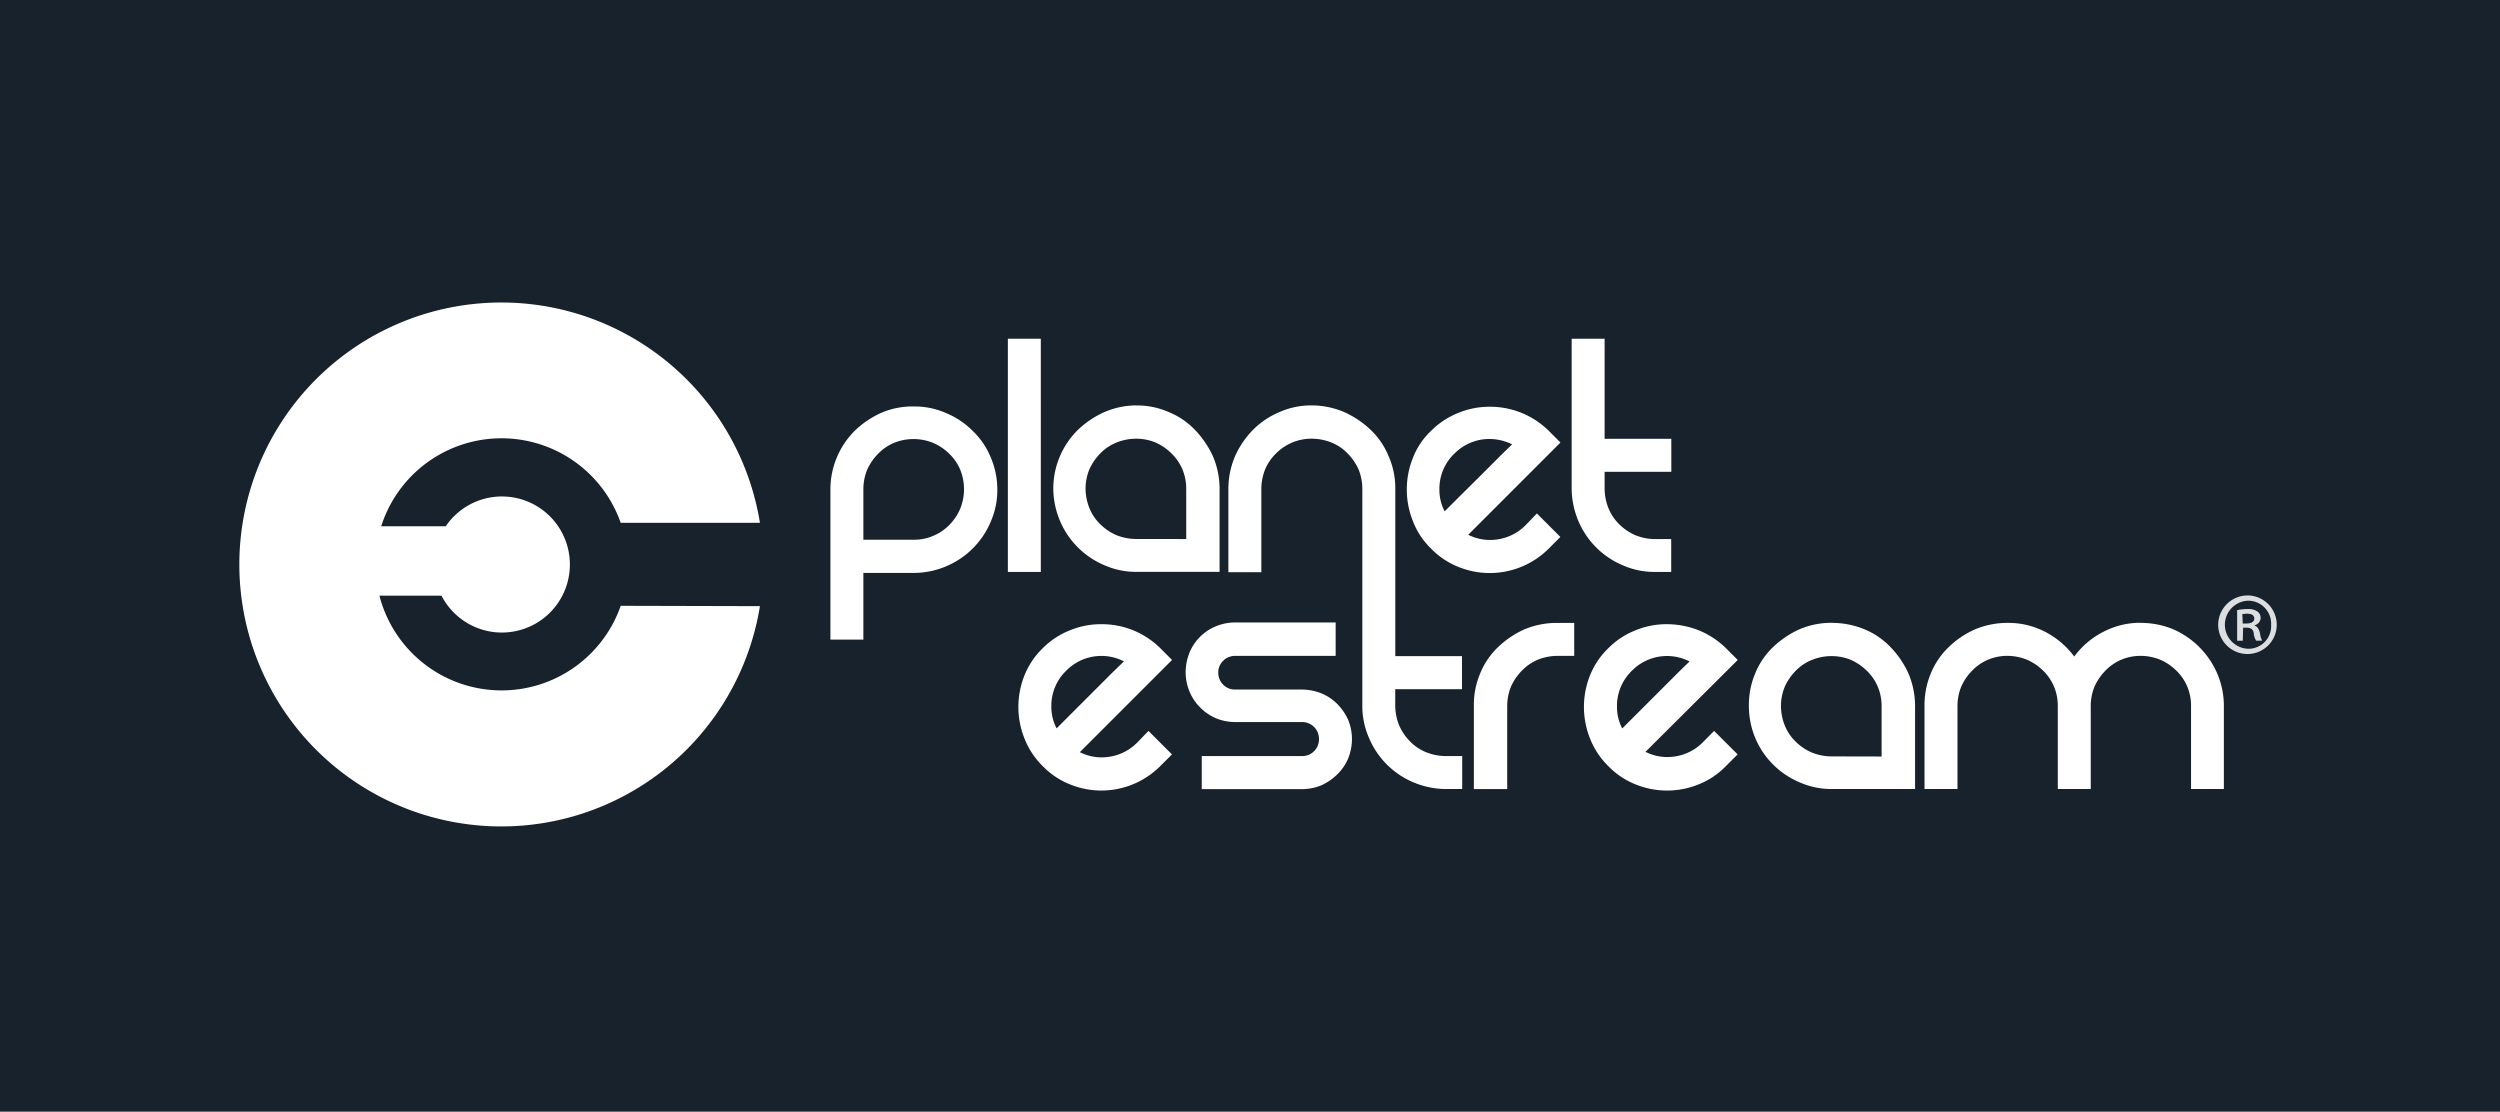 <?xml version="1.0" encoding="UTF-8"?> <svg xmlns="http://www.w3.org/2000/svg" id="Layer_1" data-name="Layer 1" viewBox="0 0 89.956 40"><defs><style>.cls-1{fill:#17222d;}.cls-2{fill:#fff;}.cls-3{opacity:0.85;}</style></defs><rect class="cls-1" width="89.956" height="40"></rect><path class="cls-2" d="M22.334,21.8a4.539,4.539,0,0,1-8.681-.366h2.233A2.445,2.445,0,0,0,20.505,20.3a2.444,2.444,0,0,0-4.467-1.363H13.716a4.544,4.544,0,0,1,8.618-.126h5.01a9.426,9.426,0,1,0,0,3l-5.01-.013Z"></path><path class="cls-2" d="M32.871,14.625a2.83,2.83,0,0,1,1.173.239,2.913,2.913,0,0,1,.959.644,2.742,2.742,0,0,1,.644.946,2.949,2.949,0,0,1,.239,1.161,2.814,2.814,0,0,1-.239,1.161,3,3,0,0,1-1.6,1.6,3,3,0,0,1-1.173.239H31.066v2.4H29.88V17.6a2.987,2.987,0,0,1,.883-2.108,3.368,3.368,0,0,1,.959-.643A2.863,2.863,0,0,1,32.871,14.625Zm.706,4.656a1.7,1.7,0,0,0,.581-.391,1.885,1.885,0,0,0,.391-.581,1.865,1.865,0,0,0,0-1.413,1.749,1.749,0,0,0-.391-.568,1.885,1.885,0,0,0-.581-.391,1.865,1.865,0,0,0-1.413,0,1.76,1.76,0,0,0-.568.391,1.976,1.976,0,0,0-.391.568,1.86,1.86,0,0,0-.139.707V19.42h1.805A1.68,1.68,0,0,0,33.577,19.281Zm3.874-7.092V20.58H36.265V12.189Zm3.432,2.4a2.832,2.832,0,0,1,1.174.239A2.742,2.742,0,0,1,43,15.47a3.5,3.5,0,0,1,.644.946,2.994,2.994,0,0,1,.239,1.161v3H40.9a2.814,2.814,0,0,1-1.161-.239,3,3,0,0,1-1.6-1.6,3.04,3.04,0,0,1-.239-1.161,2.971,2.971,0,0,1,.883-2.107,3.392,3.392,0,0,1,.959-.644A2.926,2.926,0,0,1,40.883,14.587Zm1.8,4.807V17.577a1.8,1.8,0,0,0-.139-.694,1.76,1.76,0,0,0-.391-.568,1.99,1.99,0,0,0-.568-.391,1.864,1.864,0,0,0-.707-.139,1.91,1.91,0,0,0-.706.139,1.7,1.7,0,0,0-.581.391,1.99,1.99,0,0,0-.391.568,1.852,1.852,0,0,0-.139.694,1.911,1.911,0,0,0,.139.707,1.679,1.679,0,0,0,.391.58,1.888,1.888,0,0,0,.581.392,1.909,1.909,0,0,0,.706.138Zm12.618-.921.845.846-.416.416a3,3,0,0,1-3.268.656,2.818,2.818,0,0,1-.972-.656,2.745,2.745,0,0,1-.656-1,3.054,3.054,0,0,1,0-2.246,2.643,2.643,0,0,1,.656-.984,2.859,2.859,0,0,1,1-.656,2.9,2.9,0,0,1,1.123-.215,2.994,2.994,0,0,1,2.12.871l.416.416-3.318,3.319a1.747,1.747,0,0,0,1.072.164,1.779,1.779,0,0,0,1-.517Zm-2.978-2.145a1.752,1.752,0,0,0-.53,1.287,1.664,1.664,0,0,0,.189.782l.492-.492.7-.694.706-.706c.227-.227.4-.391.53-.518a1.844,1.844,0,0,0-1.072-.176A1.773,1.773,0,0,0,52.328,16.328Zm7.811,3.066V20.58h-.581a2.818,2.818,0,0,1-1.161-.239,2.989,2.989,0,0,1-1.6-1.6,3.041,3.041,0,0,1-.24-1.161V12.189h1.186v3.6h2.4v1.187h-2.4v.605a1.911,1.911,0,0,0,.139.707,1.679,1.679,0,0,0,.391.58,1.888,1.888,0,0,0,.581.392,1.909,1.909,0,0,0,.706.138ZM41.325,26.3l.845.845-.416.416a2.994,2.994,0,0,1-3.268.657,2.821,2.821,0,0,1-.972-.657,2.864,2.864,0,0,1-.656-1,3.056,3.056,0,0,1,0-2.247,2.818,2.818,0,0,1,.656-.984,2.859,2.859,0,0,1,1-.656,2.921,2.921,0,0,1,1.123-.214,2.987,2.987,0,0,1,2.12.87l.416.417-3.318,3.318a1.747,1.747,0,0,0,1.072.164,1.779,1.779,0,0,0,1-.517ZM38.36,24.139a1.749,1.749,0,0,0-.53,1.287,1.669,1.669,0,0,0,.189.782l.492-.492.694-.694.707-.707c.227-.227.4-.391.53-.517a1.772,1.772,0,0,0-2.082.341Zm9.7-1.729V23.6H44.442a.6.6,0,0,0-.429.177.577.577,0,0,0-.177.429.6.6,0,0,0,.177.429.581.581,0,0,0,.429.177h2.4a1.914,1.914,0,0,1,.707.138,1.741,1.741,0,0,1,.568.379,1.976,1.976,0,0,1,.391.568,1.844,1.844,0,0,1,.139.694,1.91,1.91,0,0,1-.139.706,1.765,1.765,0,0,1-.391.568,1.99,1.99,0,0,1-.568.391,1.849,1.849,0,0,1-.707.139h-3.6V27.205h3.6a.6.6,0,0,0,.618-.618.6.6,0,0,0-.176-.429.609.609,0,0,0-.442-.177h-2.4a1.776,1.776,0,0,1-.694-.139,1.749,1.749,0,0,1-.568-.391,1.731,1.731,0,0,1-.379-.568,1.844,1.844,0,0,1-.139-.694,1.91,1.91,0,0,1,.139-.706,1.744,1.744,0,0,1,.947-.947,1.844,1.844,0,0,1,.694-.139h3.621ZM52.606,24.8V23.609h-2.4V17.59a2.836,2.836,0,0,0-.24-1.174,2.725,2.725,0,0,0-.643-.946,3.392,3.392,0,0,0-.959-.644,2.994,2.994,0,0,0-1.161-.239,2.814,2.814,0,0,0-1.161.239,2.923,2.923,0,0,0-.959.644,3.241,3.241,0,0,0-.643.946,2.992,2.992,0,0,0-.24,1.174v3h1.186v-3a1.9,1.9,0,0,1,.139-.707,1.76,1.76,0,0,1,.391-.568,1.791,1.791,0,0,1,1.287-.53,1.915,1.915,0,0,1,.707.139,1.692,1.692,0,0,1,.58.391,1.99,1.99,0,0,1,.391.568,1.849,1.849,0,0,1,.139.707v7.8a2.815,2.815,0,0,0,.24,1.161,2.983,2.983,0,0,0,1.6,1.6,3.022,3.022,0,0,0,1.161.24h.593V27.205h-.593a1.89,1.89,0,0,1-.706-.139,1.673,1.673,0,0,1-.581-.391,1.881,1.881,0,0,1-.391-.58,1.915,1.915,0,0,1-.139-.707V24.8Zm4.038-2.385V23.6h-.606a1.911,1.911,0,0,0-.707.139,1.76,1.76,0,0,0-.568.391,1.976,1.976,0,0,0-.391.568,1.848,1.848,0,0,0-.139.694v3h-1.2v-3a2.922,2.922,0,0,1,.227-1.161,2.739,2.739,0,0,1,.643-.946,3.371,3.371,0,0,1,.959-.644,3.029,3.029,0,0,1,1.161-.227ZM61.678,26.3l.846.845-.417.416a2.808,2.808,0,0,1-.971.657,3.019,3.019,0,0,1-2.3,0,2.808,2.808,0,0,1-.971-.657,2.853,2.853,0,0,1-.657-1,3.056,3.056,0,0,1,0-2.247,2.808,2.808,0,0,1,.657-.984,2.855,2.855,0,0,1,1-.656,2.921,2.921,0,0,1,1.123-.214,3.16,3.16,0,0,1,1.123.214,3.036,3.036,0,0,1,1,.656l.417.417-3.319,3.306a1.75,1.75,0,0,0,1.073.164,1.775,1.775,0,0,0,1-.518Zm-2.965-2.158a1.752,1.752,0,0,0-.53,1.287,1.669,1.669,0,0,0,.189.782l.492-.492.694-.694.707-.707c.227-.227.4-.391.53-.517a1.772,1.772,0,0,0-2.082.341Zm7.192-1.729a3.047,3.047,0,0,1,1.174.227,2.742,2.742,0,0,1,.946.644,3.307,3.307,0,0,1,.644.946,3,3,0,0,1,.24,1.161v3H65.918a2.815,2.815,0,0,1-1.161-.24,2.983,2.983,0,0,1-1.6-1.6,3.011,3.011,0,0,1-.228-1.161,2.922,2.922,0,0,1,.228-1.161,2.725,2.725,0,0,1,.643-.946,3.371,3.371,0,0,1,.959-.644A2.921,2.921,0,0,1,65.905,22.41Zm1.8,4.808V25.4a1.794,1.794,0,0,0-.139-.694,1.749,1.749,0,0,0-.391-.568,1.976,1.976,0,0,0-.568-.391,1.845,1.845,0,0,0-.707-.139,1.89,1.89,0,0,0-.706.139,1.683,1.683,0,0,0-.581.391,1.976,1.976,0,0,0-.391.568,1.844,1.844,0,0,0-.139.694,1.91,1.91,0,0,0,.139.706,1.683,1.683,0,0,0,.391.581,1.885,1.885,0,0,0,.581.391,1.91,1.91,0,0,0,.706.139Zm9.312-4.808a3.05,3.05,0,0,1,1.174.227,3.06,3.06,0,0,1,1.589,1.59,2.976,2.976,0,0,1,.24,1.161v3H78.839v-3a1.783,1.783,0,0,0-.139-.694,1.749,1.749,0,0,0-.391-.568,1.881,1.881,0,0,0-.58-.391,1.915,1.915,0,0,0-.707-.139,1.8,1.8,0,0,0-.694.139,1.76,1.76,0,0,0-.568.391,1.976,1.976,0,0,0-.391.568,1.848,1.848,0,0,0-.139.694v3H74.044v-3a1.783,1.783,0,0,0-.139-.694,1.749,1.749,0,0,0-.391-.568,1.881,1.881,0,0,0-.58-.391,1.911,1.911,0,0,0-.707-.139,1.8,1.8,0,0,0-.694.139,1.76,1.76,0,0,0-.568.391,1.976,1.976,0,0,0-.391.568,1.848,1.848,0,0,0-.139.694v3H69.249v-3a2.939,2.939,0,0,1,.227-1.161,2.742,2.742,0,0,1,.644-.946,3.2,3.2,0,0,1,.959-.644,3.029,3.029,0,0,1,1.161-.227,2.869,2.869,0,0,1,1.363.328,3.054,3.054,0,0,1,1.034.883,2.929,2.929,0,0,1,1.035-.883A2.855,2.855,0,0,1,77.022,22.41Z"></path><g class="cls-3"><path class="cls-2" d="M80.9,21.426a1.054,1.054,0,1,1-1.085,1.047A1.061,1.061,0,0,1,80.9,21.426Zm-.013.189a.865.865,0,0,0,.013,1.729.813.813,0,0,0,.82-.858.826.826,0,0,0-.833-.871Zm-.189,1.439h-.2v-1.1a1.684,1.684,0,0,1,.379-.038.574.574,0,0,1,.353.088.287.287,0,0,1,.114.227.283.283,0,0,1-.215.265v.013c.1.038.151.126.189.265a1.007,1.007,0,0,0,.076.278h-.214a.639.639,0,0,1-.089-.291c-.025-.113-.1-.176-.252-.176h-.126l-.013.467Zm0-.619h.139c.151,0,.277-.05.277-.176,0-.1-.063-.177-.265-.177-.075,0-.126.013-.164.013l.013.34Z"></path></g></svg> 